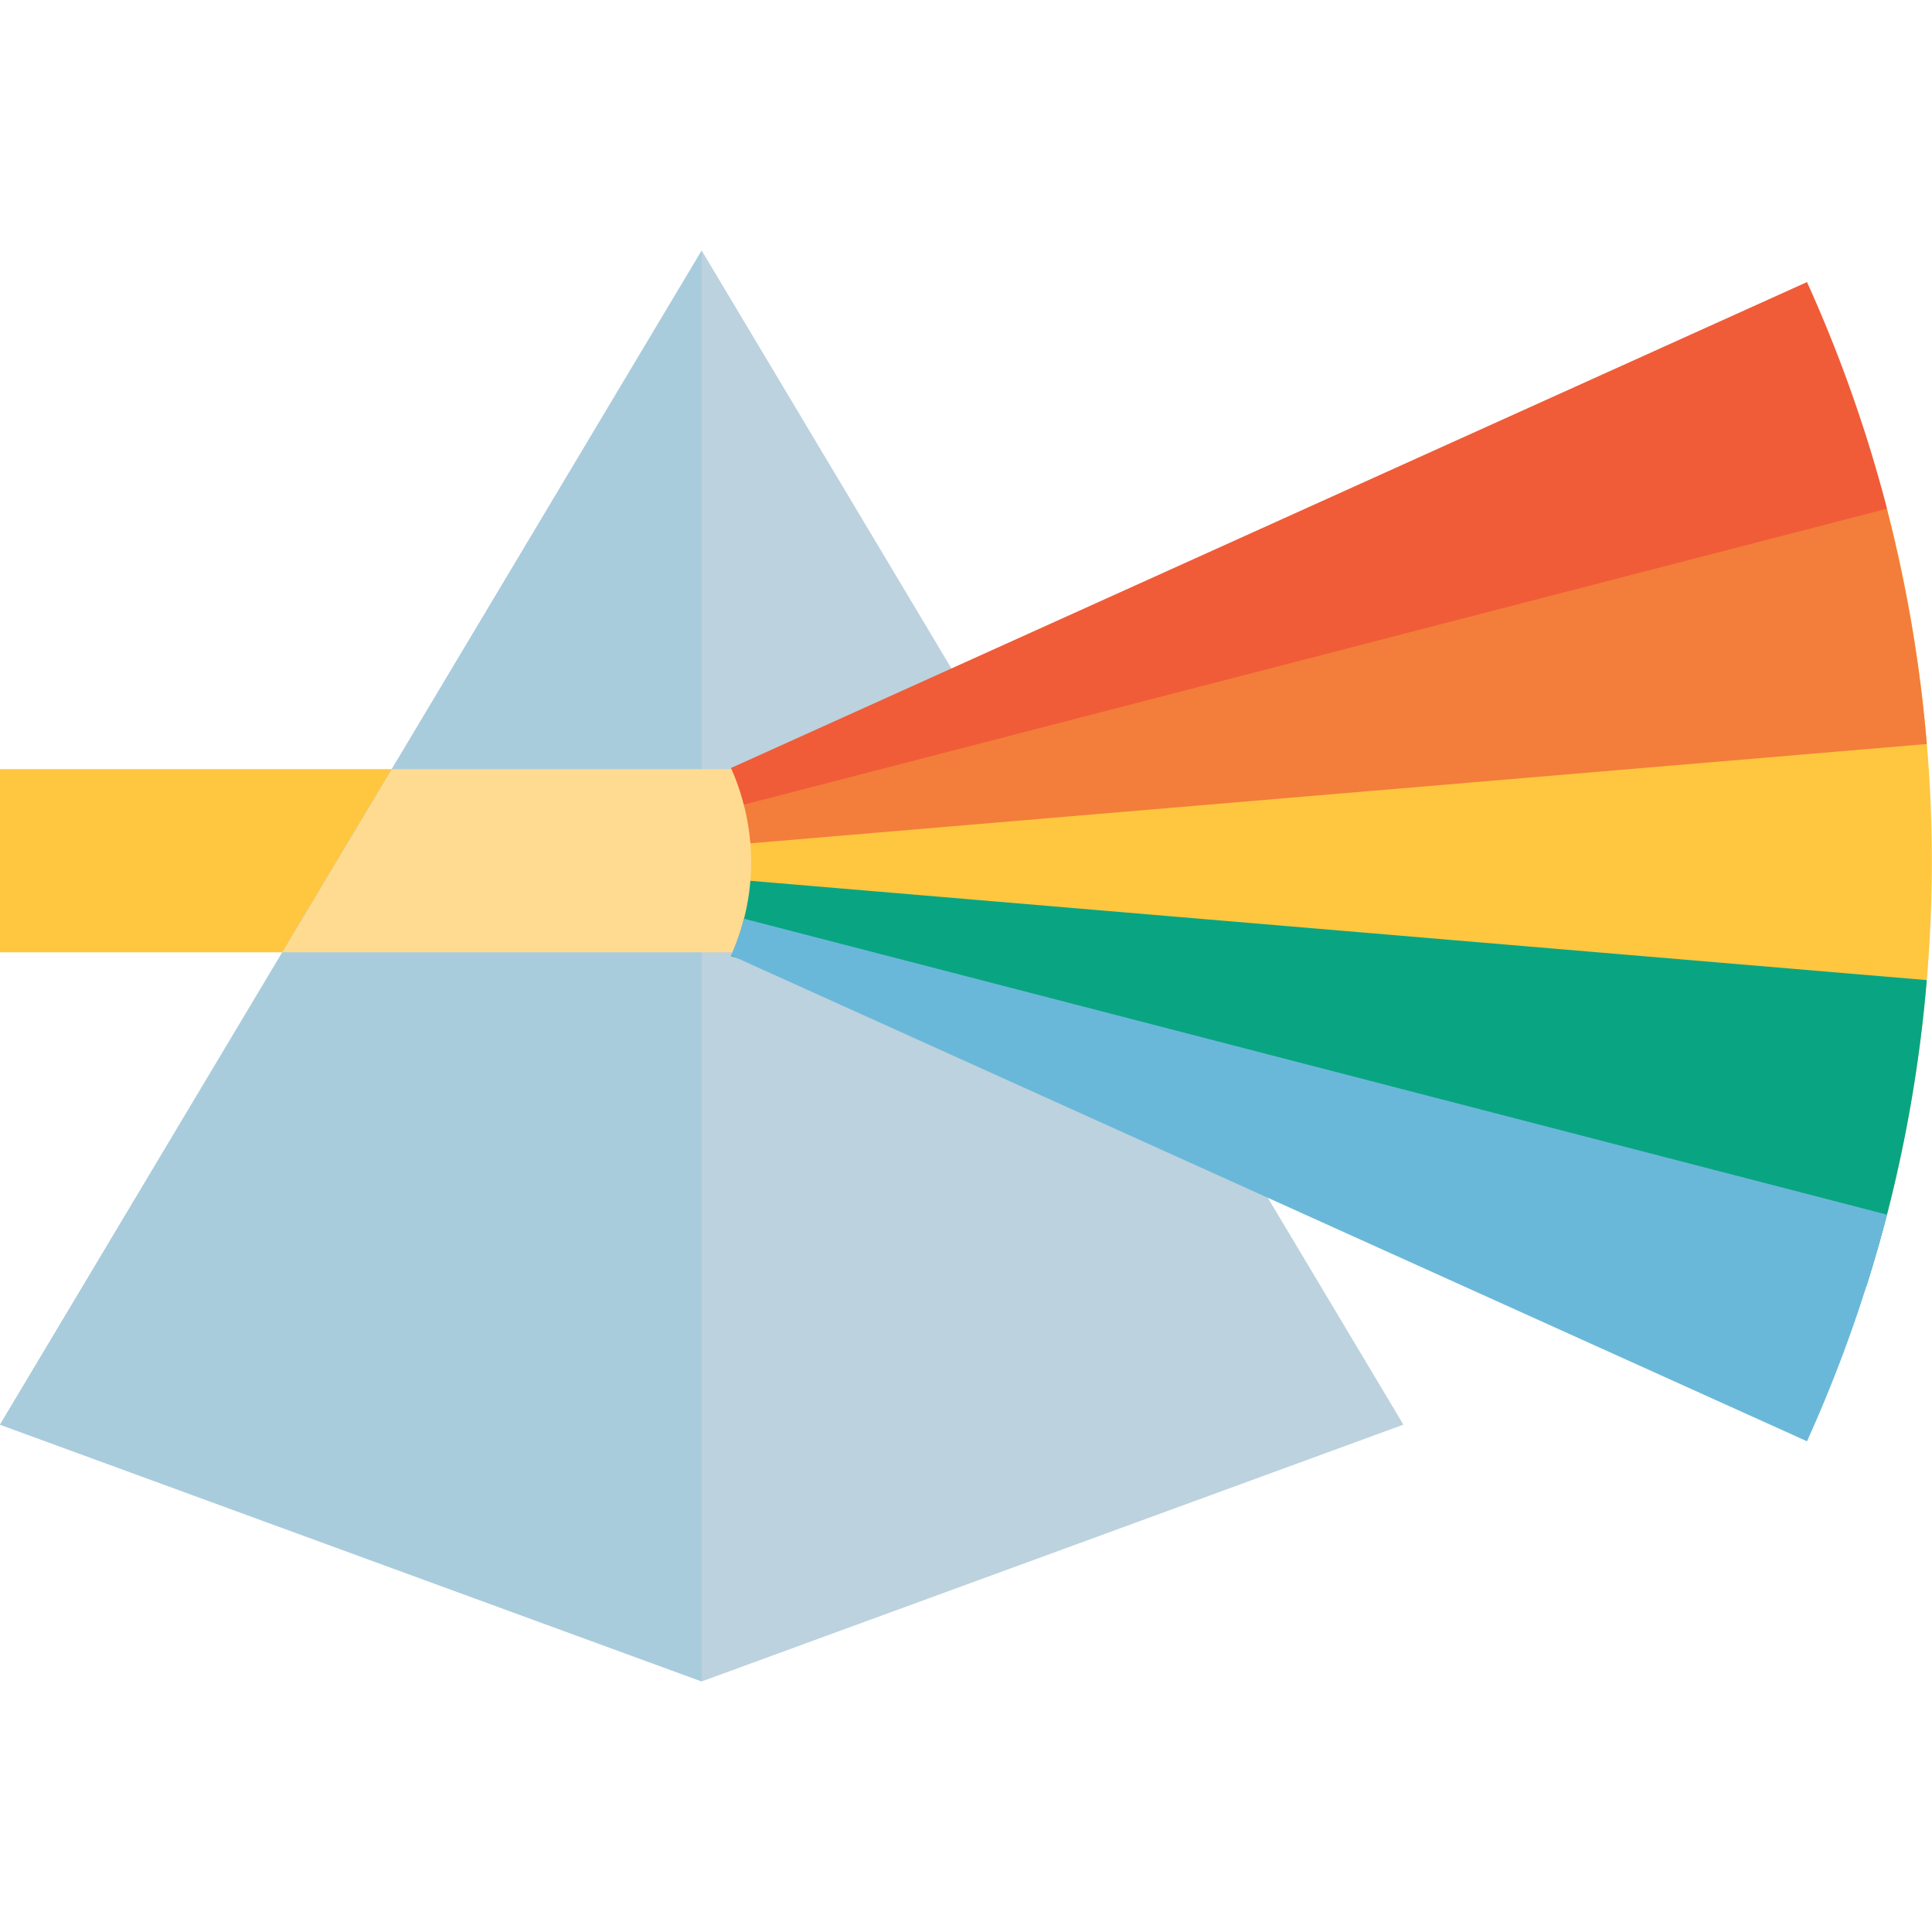 <svg id="Layer_1" data-name="Layer 1" xmlns="http://www.w3.org/2000/svg" viewBox="0 0 100 100"><defs><style>.cls-1{fill:#ffc640;}.cls-2{fill:#bcd2de;}.cls-3{fill:#a9ccdd;}.cls-4{fill:#ffdb91;}.cls-5{fill:#f37d3b;}.cls-6{fill:#f05c38;}.cls-7{fill:#09a582;}.cls-8{fill:#6ab8d9;}</style></defs><title>prism</title><rect class="cls-1" y="39.81" width="49.96" height="9.48"/><polygon class="cls-2" points="0 73.74 36.32 87.03 72.64 73.74 36.32 12.97 0 73.74"/><polygon class="cls-3" points="36.32 12.97 0 73.74 36.32 87.03 36.32 12.97"/><polyline class="cls-4" points="49.96 39.81 20.28 39.81 14.61 49.29 49.96 49.29 49.96 39.81"/><path class="cls-1" d="M99.73,38.47a72.82,72.82,0,0,0-2.06-12.14L38.5,41.65a11.82,11.82,0,0,1,.34,2,13.09,13.09,0,0,1,0,2,11.82,11.82,0,0,1-.34,2L97.67,62.87a73,73,0,0,0,2.06-12.14A71.71,71.71,0,0,0,99.73,38.47Z"/><path class="cls-5" d="M37.84,39.75a11.54,11.54,0,0,1,.66,1.9,11.82,11.82,0,0,1,.34,2l60.89-5.14a72.82,72.82,0,0,0-2.06-12.14c-.37-1.42-.78-2.83-1.24-4.24Z"/><path class="cls-6" d="M97.67,26.33,38.5,41.65a11.54,11.54,0,0,0-.66-1.9L93.53,14.6A72.72,72.72,0,0,1,97.67,26.33Z"/><path class="cls-7" d="M96.61,66.56c.38-1.22.74-2.45,1.06-3.69a73,73,0,0,0,2.06-12.14L38.84,45.59a11.82,11.82,0,0,1-.34,2,11.54,11.54,0,0,1-.66,1.9Z"/><path class="cls-8" d="M93.53,74.6,37.84,49.45a11.54,11.54,0,0,0,.66-1.9L97.67,62.87A72.72,72.72,0,0,1,93.53,74.6Z"/></svg>